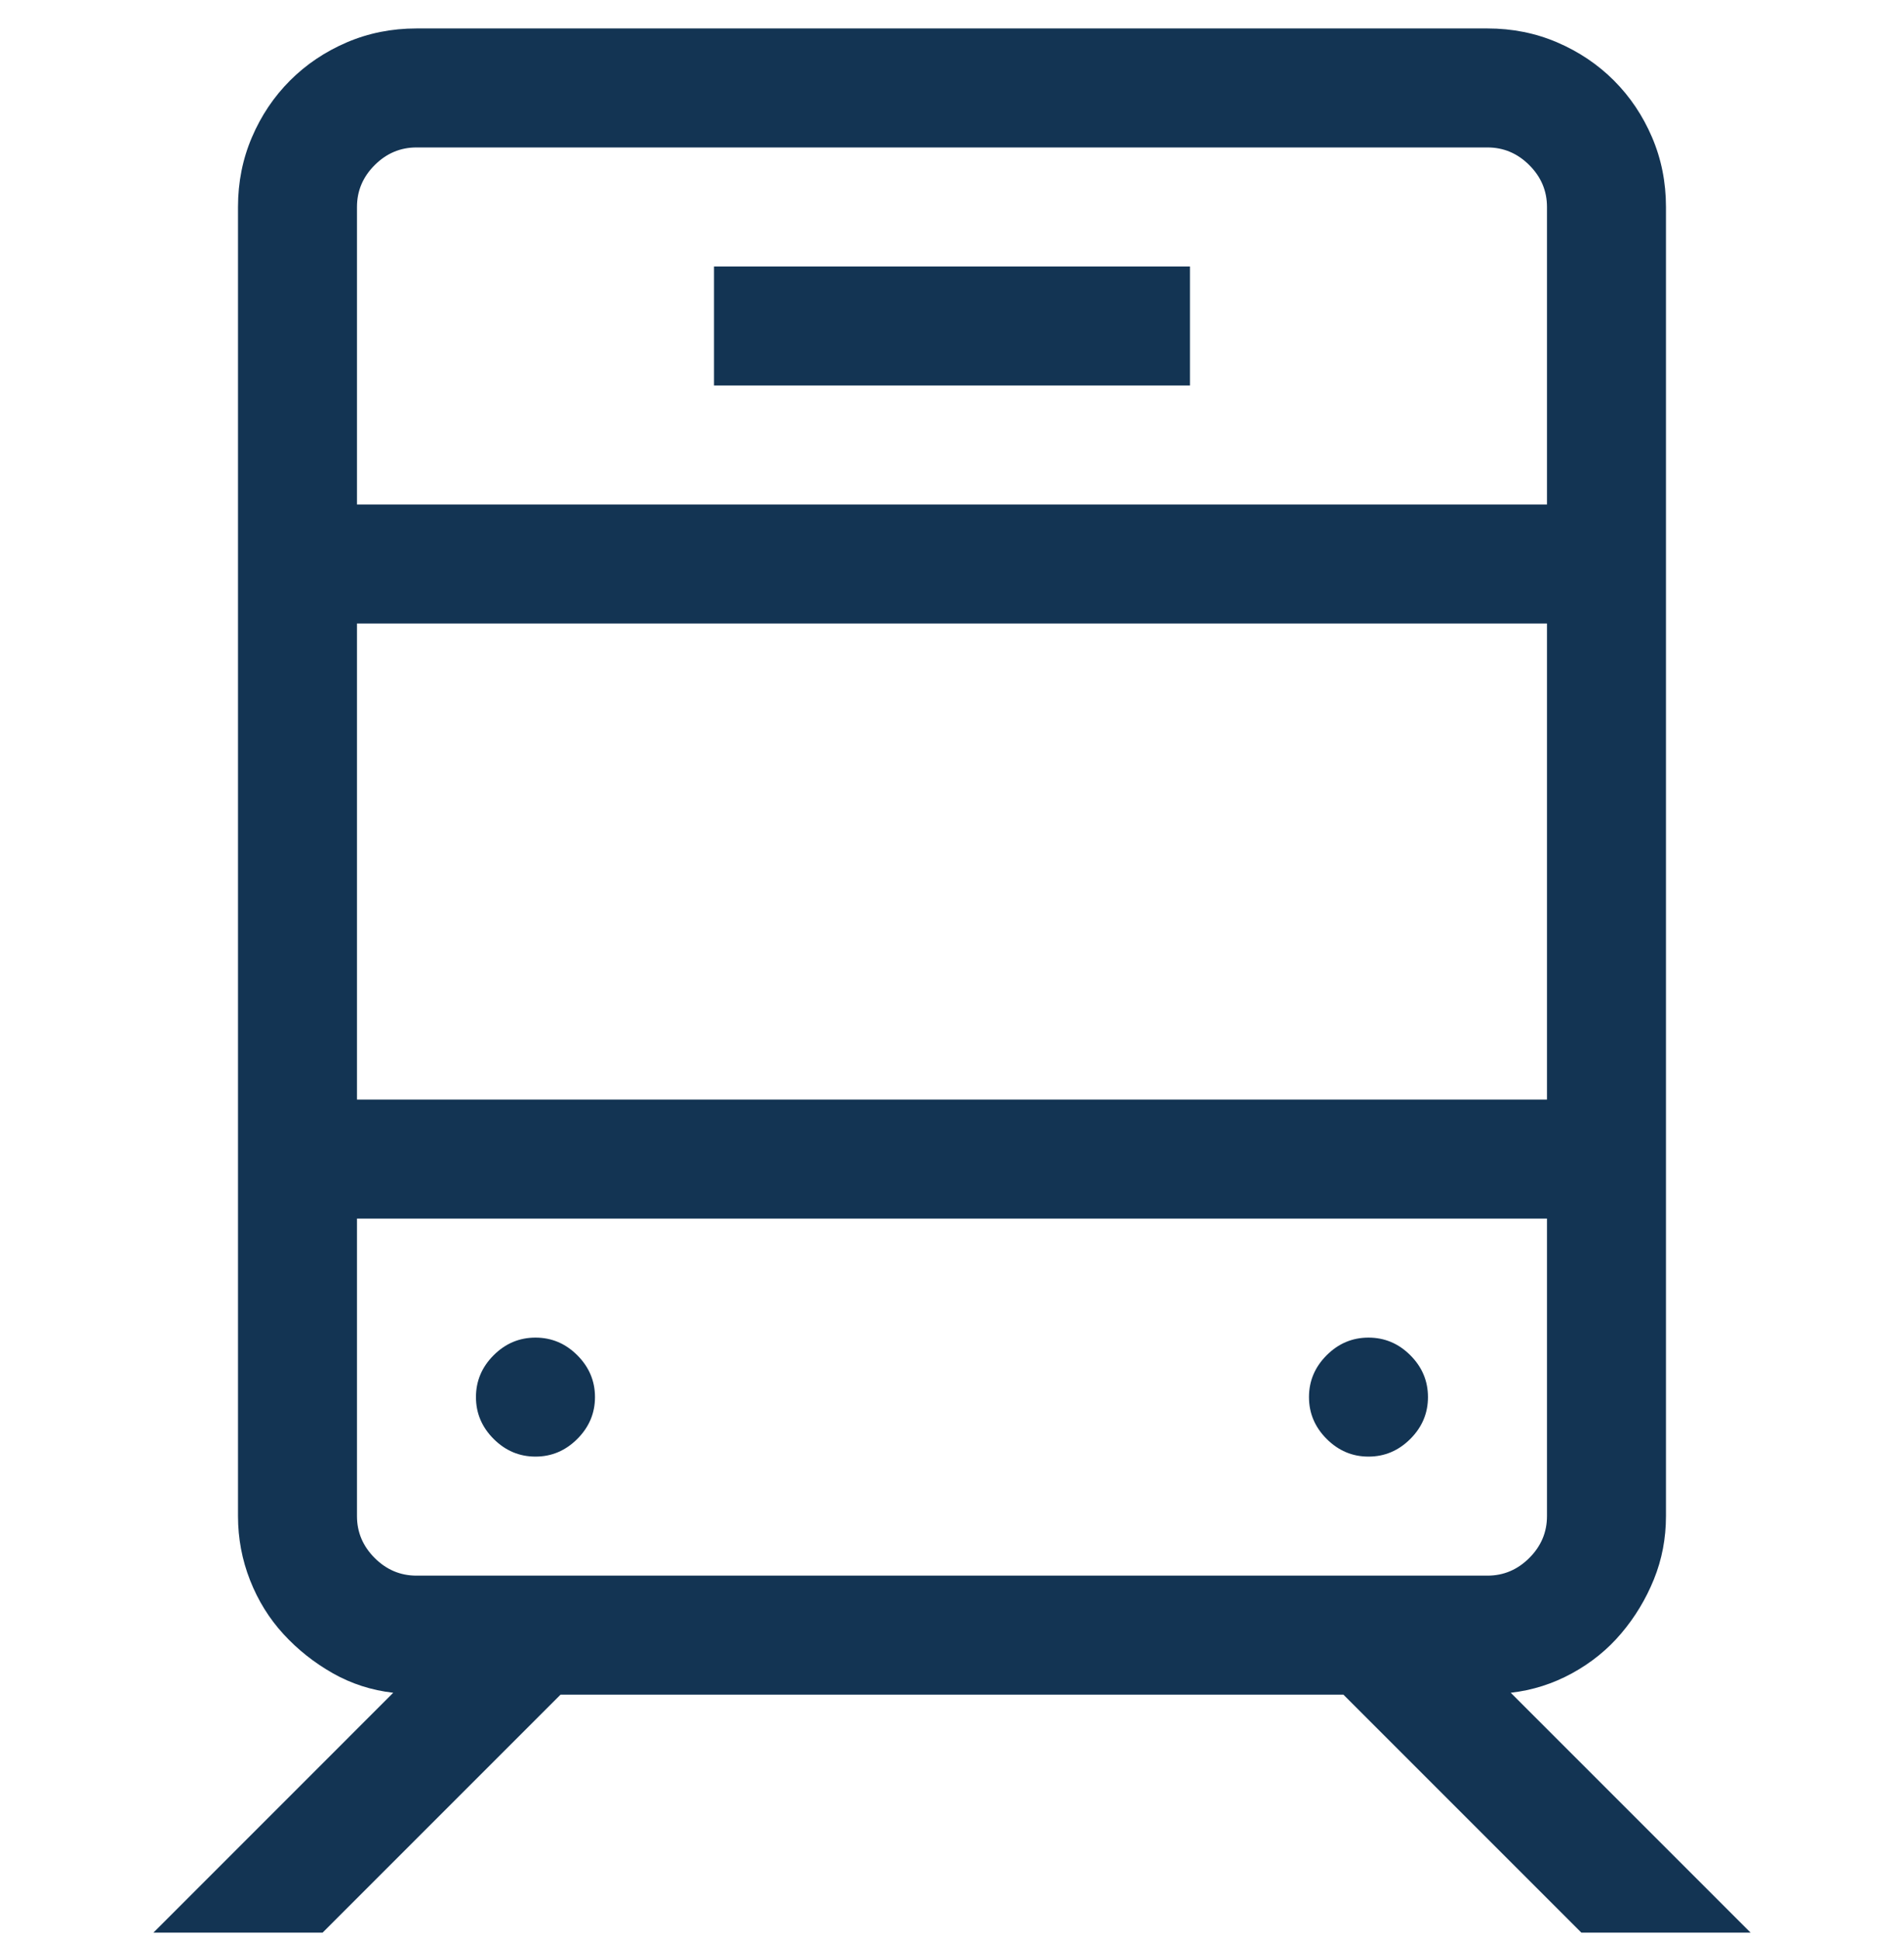 <svg width="53" height="54" viewBox="0 0 53 54" fill="none" xmlns="http://www.w3.org/2000/svg">
<g clip-path="url(#clip0_2796_1314)">
<path d="M14.906 40.542C14.457 40.542 14.069 40.378 13.741 40.05C13.413 39.722 13.249 39.334 13.249 38.886C13.249 38.437 13.413 38.049 13.741 37.721C14.069 37.393 14.457 37.23 14.906 37.23C15.354 37.23 15.742 37.393 16.07 37.721C16.398 38.049 16.562 38.437 16.562 38.886C16.562 39.334 16.398 39.722 16.07 40.05C15.742 40.378 15.354 40.542 14.906 40.542ZM38.093 40.542C37.645 40.542 37.257 40.378 36.929 40.05C36.601 39.722 36.437 39.334 36.437 38.886C36.437 38.437 36.601 38.049 36.929 37.721C37.257 37.393 37.645 37.23 38.093 37.23C38.542 37.23 38.93 37.393 39.258 37.721C39.586 38.049 39.749 38.437 39.749 38.886C39.749 39.334 39.586 39.722 39.258 40.05C38.93 40.378 38.542 40.542 38.093 40.542ZM33.124 10.729H19.875V7.417H33.124V10.729ZM37.395 47.167H15.604L8.979 53.792H4.27L10.946 47.115C10.342 47.046 9.782 46.865 9.264 46.572C8.747 46.279 8.289 45.916 7.893 45.485C7.496 45.053 7.185 44.553 6.961 43.984C6.737 43.415 6.625 42.819 6.625 42.198V5.761C6.625 5.071 6.754 4.424 7.013 3.82C7.271 3.216 7.625 2.69 8.074 2.241C8.522 1.793 9.049 1.439 9.652 1.18C10.256 0.921 10.903 0.792 11.593 0.792H41.406C42.096 0.792 42.743 0.921 43.347 1.18C43.95 1.439 44.477 1.793 44.925 2.241C45.374 2.69 45.727 3.216 45.986 3.82C46.245 4.424 46.374 5.071 46.374 5.761V42.198C46.374 42.819 46.262 43.406 46.038 43.958C45.814 44.51 45.512 45.01 45.132 45.459C44.753 45.908 44.296 46.279 43.761 46.572C43.226 46.865 42.657 47.046 42.053 47.115L48.73 53.792H44.02L37.395 47.167ZM43.062 17.355H9.937V30.605H43.062V17.355ZM11.593 4.104C11.145 4.104 10.757 4.268 10.429 4.596C10.101 4.924 9.937 5.312 9.937 5.761V14.042H43.062V5.761C43.062 5.312 42.898 4.924 42.57 4.596C42.242 4.268 41.854 4.104 41.406 4.104H11.593ZM9.937 42.198C9.937 42.647 10.101 43.035 10.429 43.363C10.757 43.691 11.145 43.855 11.593 43.855H41.406C41.854 43.855 42.242 43.691 42.57 43.363C42.898 43.035 43.062 42.647 43.062 42.198V33.917H9.937V42.198Z" fill="#133453"/>
</g>
<defs>
<clipPath id="clip0_2796_1314">
<rect width="53" height="53" fill="white" transform="translate(0 0.792)"/>
</clipPath>
</defs>
</svg>

